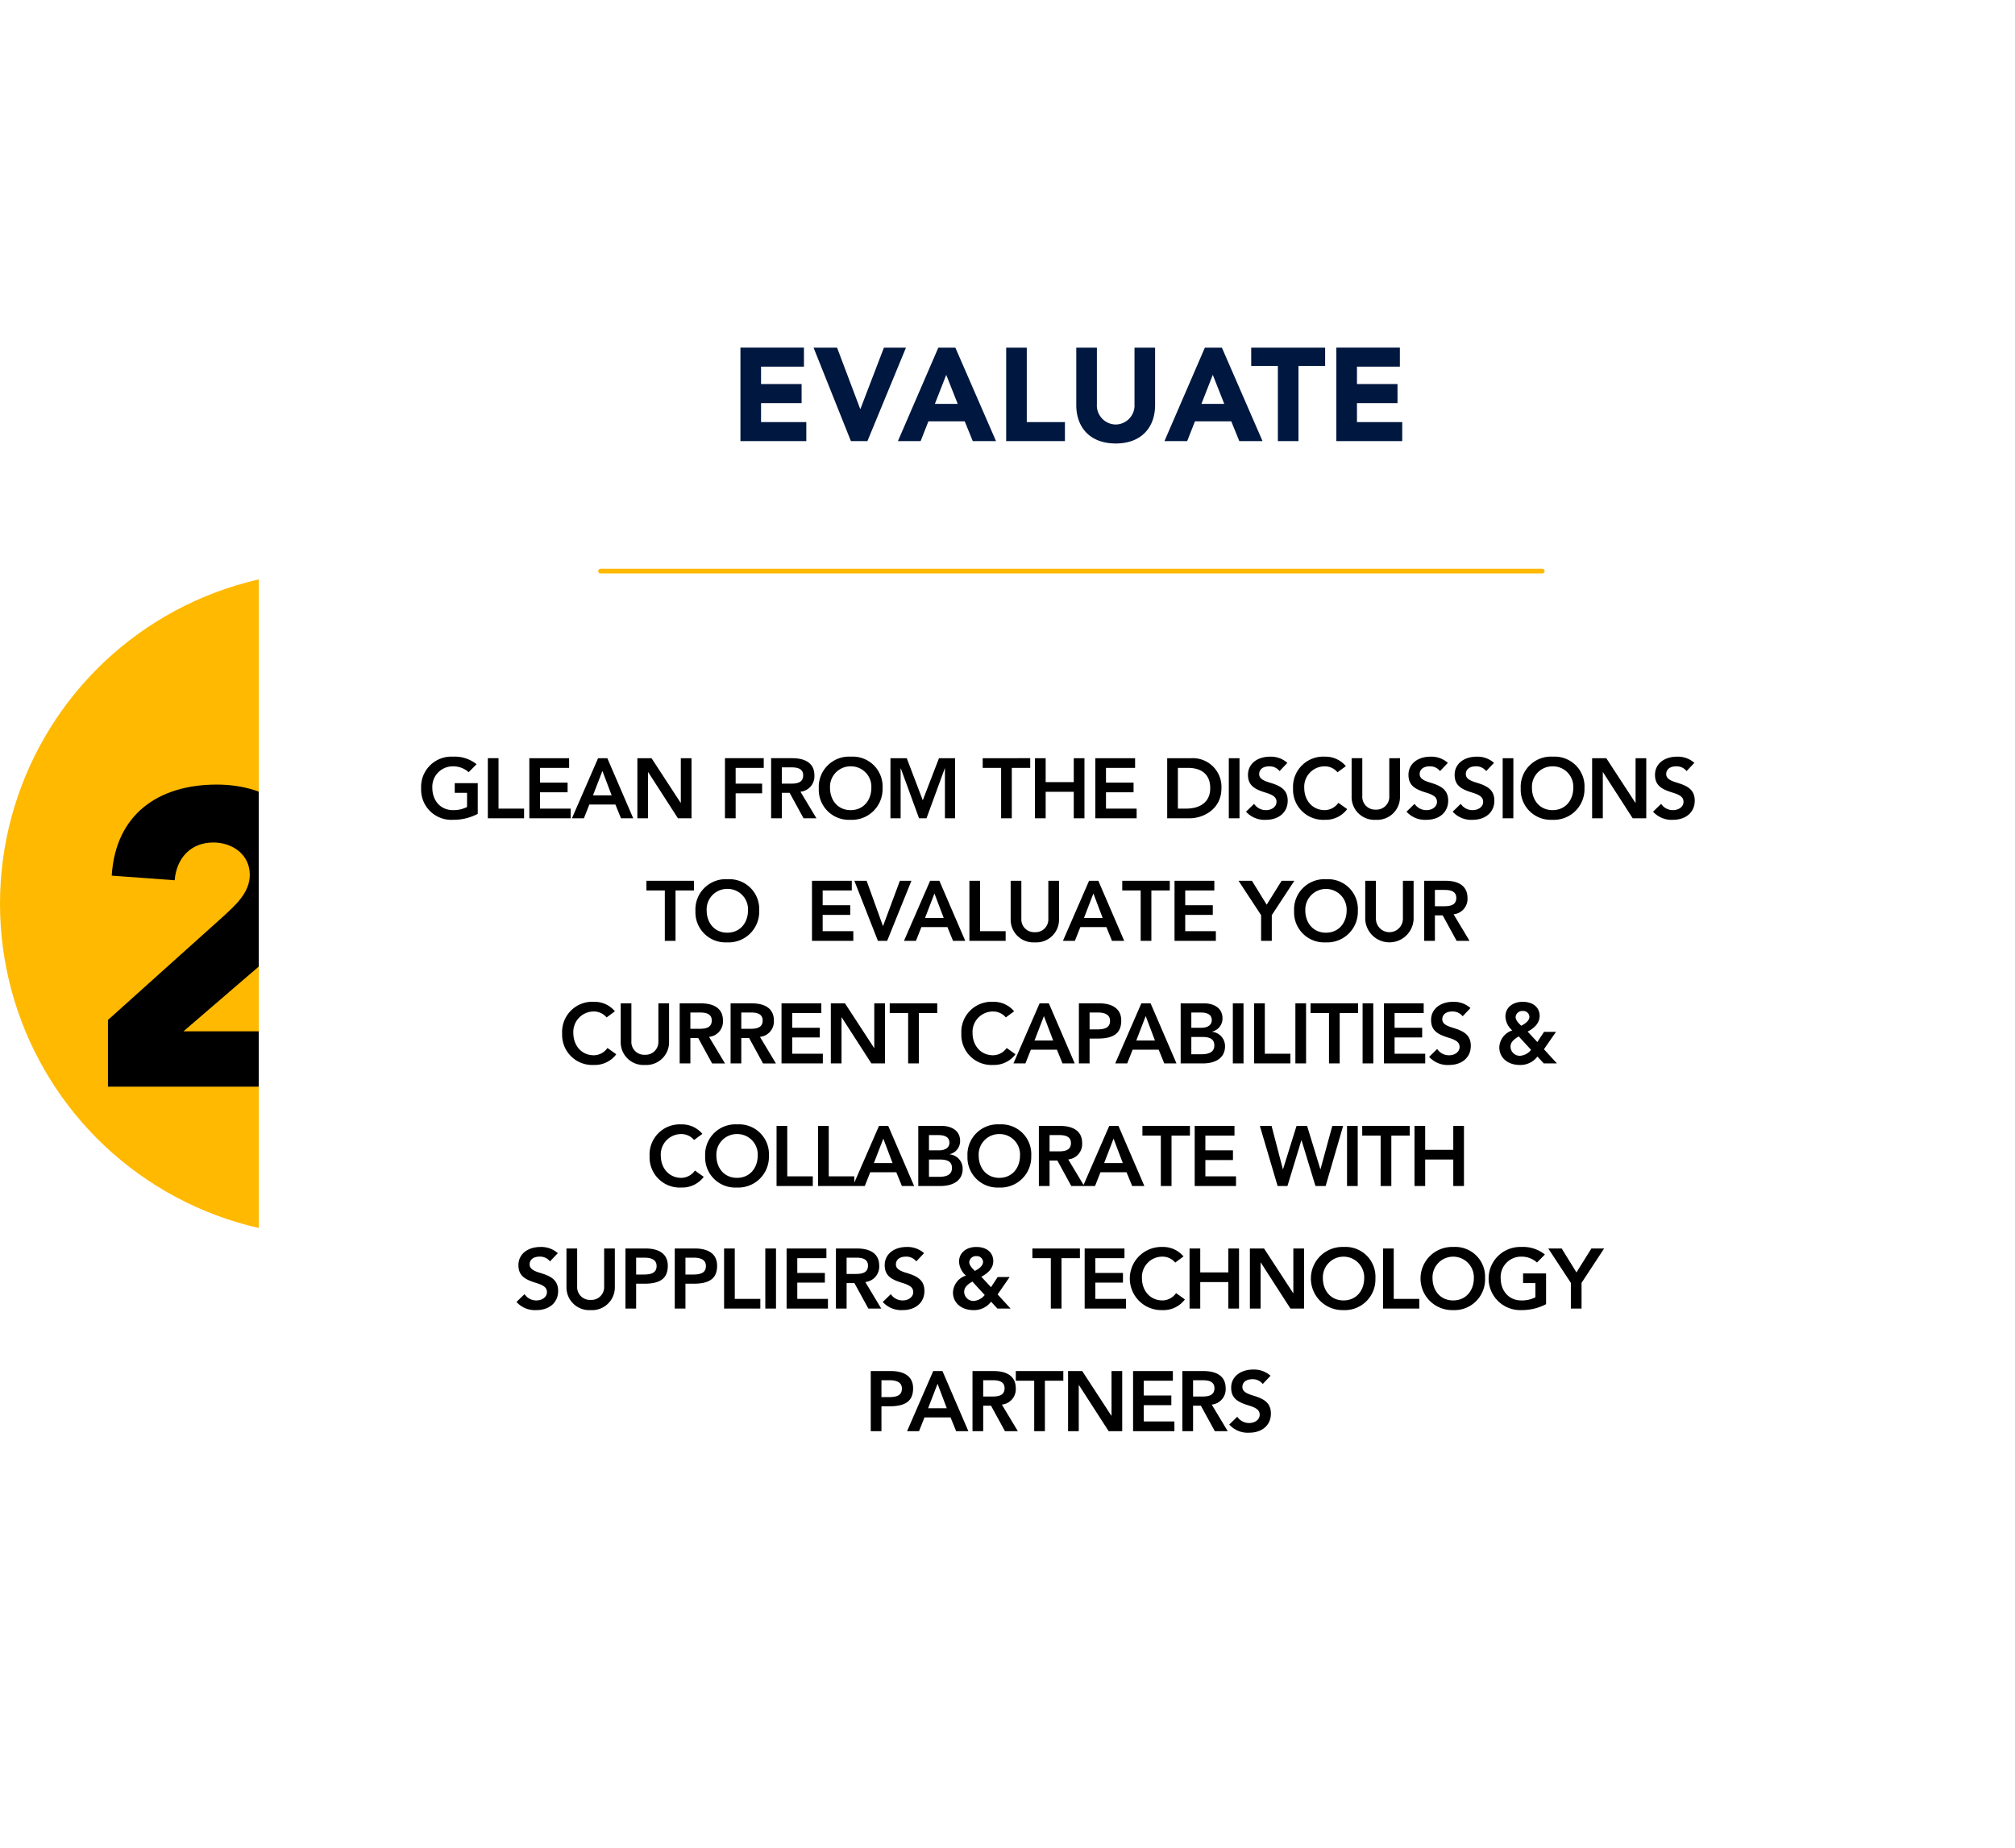<svg xmlns="http://www.w3.org/2000/svg" xmlns:xlink="http://www.w3.org/1999/xlink" width="427.377" height="392" viewBox="0 0 427.377 392">
  <defs>
    <filter id="Path_68519" x="7.895" y="151.42" width="73.965" height="94.08" filterUnits="userSpaceOnUse">
      <feOffset dy="9" input="SourceAlpha"/>
      <feGaussianBlur stdDeviation="5" result="blur"/>
      <feFlood flood-opacity="0.149"/>
      <feComposite operator="in" in2="blur"/>
      <feComposite in="SourceGraphic"/>
    </filter>
    <filter id="Rectangle_15365" x="26.377" y="0" width="401" height="392" filterUnits="userSpaceOnUse">
      <feOffset dy="10" input="SourceAlpha"/>
      <feGaussianBlur stdDeviation="9.5" result="blur-2"/>
      <feFlood flood-opacity="0.161"/>
      <feComposite operator="in" in2="blur-2"/>
      <feComposite in="SourceGraphic"/>
    </filter>
  </defs>
  <g id="Group_29929" data-name="Group 29929" transform="translate(-18776.123 3473.569)">
    <g id="Group_29925" data-name="Group 29925" transform="translate(18776.123 -3455.475)">
      <g id="Group_25849" data-name="Group 25849" transform="translate(0)">
        <circle id="Ellipse_1091" data-name="Ellipse 1091" cx="70.547" cy="70.547" r="70.547" transform="translate(0 103.048)" fill="#ffb900"/>
        <g transform="matrix(1, 0, 0, 1, 0, -18.09)" filter="url(#Path_68519)">
          <path id="Path_68519-2" data-name="Path 68519" d="M-21.983,0H21.983V-11.748H-5.963L13.172-28.213c4.806-4.183,8.277-8.811,8.277-16.91,0-12.638-8.9-18.957-20.381-18.957-12.371,0-21.449,6.319-22.25,19.313l13.35.979c.356-4.539,3.293-8.01,8.188-8.01C4.45-51.8,8.1-49.217,8.1-44.945c0,3.827-3.115,6.5-5.607,8.811L-21.983-14.151Z" transform="translate(44.88 221.5)"/>
        </g>
        <g transform="matrix(1, 0, 0, 1, 0, -18.09)" filter="url(#Rectangle_15365)">
          <g id="Rectangle_15365-2" data-name="Rectangle 15365" transform="translate(54.88 18.5)" fill="#fff" stroke="#fff" stroke-width="3">
            <rect width="344" height="335" rx="4" stroke="none"/>
            <rect x="1.5" y="1.5" width="341" height="332" rx="2.5" fill="none"/>
          </g>
        </g>
        <path id="Path_68515" data-name="Path 68515" d="M-69.832,0H-55.86V-4.032h-9.6V-8.064h8.6V-12.1h-8.6v-3.7h9.1v-4.032H-69.832ZM-46.4,0h3.5l8.176-19.824H-39.4L-44.38-6.832h-.056l-4.9-12.992H-54.32Zm9.968,0h4.816l1.652-4.2h7.7L-20.552,0h4.928l-8.624-19.824H-27.86Zm12.684-7.9h-4.844l2.408-6.16ZM-13.468,0h12.46V-4.032H-9.1V-19.824h-4.368ZM18.116-19.824H13.748V-7.812A4.034,4.034,0,0,1,9.772-3.528a4.039,4.039,0,0,1-4-4.284V-19.824H1.4v12.18C1.4-2.968,4.256.5,9.772.5c5.488,0,8.344-3.472,8.344-8.148ZM20.1,0H24.92l1.652-4.2h7.7L35.98,0h4.928L32.284-19.824H28.672ZM32.788-7.9H27.944l2.408-6.16ZM44.156,0h4.368V-15.96H54.18v-3.864H38.5v3.864h5.656Zm12.4,0H70.532V-4.032h-9.6V-8.064h8.6V-12.1h-8.6v-3.7h9.1v-4.032H56.56Z" transform="translate(226.877 75.475)" fill="#00173f"/>
        <path id="Path_68512" data-name="Path 68512" d="M-130.806-13.068a6.415,6.415,0,0,0-6.75,6.75,6.4,6.4,0,0,0,6.75,6.642,11.031,11.031,0,0,0,5.256-1.26V-7.452h-4.878V-5.4h2.61v3.006a6.225,6.225,0,0,1-2.97.666c-2.736,0-4.392-2.106-4.392-4.734a4.333,4.333,0,0,1,4.374-4.554,4.9,4.9,0,0,1,3.33,1.242l1.674-1.692A7.365,7.365,0,0,0-130.806-13.068Zm9.666.324h-2.268V0h7.686V-2.052h-5.418ZM-114.606,0h8.766V-2.052h-6.5V-5.508h5.85V-7.56h-5.85v-3.132h6.174v-2.052h-8.442Zm11.574,0,1.152-2.916h5.526L-95.166,0h2.592l-5.49-12.744h-1.962L-105.57,0Zm3.924-10.044,1.962,5.184h-3.96ZM-89.424,0V-9.774h.036L-83.088,0h2.88V-12.744h-2.268v9.468h-.036l-6.174-9.468h-3.006V0Zm16.308,0h2.268V-5.292h5.616V-7.344h-5.616v-3.348h5.958v-2.052h-8.226Zm12.06,0V-5.4H-59.4L-56.448,0h2.736L-57.1-5.634A3.275,3.275,0,0,0-54.144-9.09c0-2.79-2.232-3.654-4.68-3.654h-4.5V0Zm0-10.8h2.034c1.188,0,2.5.234,2.5,1.692,0,1.584-1.368,1.764-2.664,1.764h-1.872ZM-39.69-6.39a6.325,6.325,0,0,0-6.7-6.678,6.42,6.42,0,0,0-6.822,6.75,6.374,6.374,0,0,0,6.7,6.642A6.5,6.5,0,0,0-39.69-6.39Zm-11.142-.072a4.34,4.34,0,0,1,4.356-4.554,4.322,4.322,0,0,1,4.41,4.554c0,2.592-1.638,4.734-4.392,4.734C-49.194-1.728-50.832-3.852-50.832-6.462ZM-38.016,0h2.16V-10.584h.036L-31.95,0h1.584l3.87-10.584h.036V0h2.16V-12.744h-3.42l-3.438,8.928-3.4-8.928h-3.456ZM-18.45-10.692h3.906V0h2.268V-10.692H-8.37v-2.052H-18.45ZM-7.362,0h2.268V-5.616H.864V0H3.132V-12.744H.864v5.076H-5.094v-5.076H-7.362Zm12.8,0H14.2V-2.052H7.7V-5.508h5.85V-7.56H7.7v-3.132h6.174v-2.052H5.436ZM20.682-12.744V0h4.806c2.772,0,6.7-1.854,6.7-6.372a6.086,6.086,0,0,0-6.426-6.372ZM22.95-2.052v-8.64h2.088c2.772,0,4.77,1.224,4.77,4.32s-2.358,4.32-5.076,4.32ZM36.018-12.744H33.75V0h2.268Zm6.5-.324c-2.772,0-4.7,1.548-4.7,3.852s1.476,3.078,3.762,3.78c1.638.5,2.286,1.008,2.286,1.962,0,1.026-1.008,1.746-2.232,1.746a2.983,2.983,0,0,1-2.52-1.332L37.4-1.4A5.278,5.278,0,0,0,41.67.324c2.5,0,4.572-1.44,4.572-4.068S44.208-7.02,42.174-7.65c-1.26-.4-1.98-.864-1.98-1.728,0-.99.81-1.638,2.088-1.638a2.662,2.662,0,0,1,2.232,1.008l1.656-1.746A5.278,5.278,0,0,0,42.516-13.068Zm11.592,0a6.4,6.4,0,0,0-6.732,6.75A6.393,6.393,0,0,0,54.108.324,5.665,5.665,0,0,0,58.86-1.944L56.988-3.276a3.592,3.592,0,0,1-2.862,1.548c-2.682,0-4.374-2.106-4.374-4.734a4.333,4.333,0,0,1,4.374-4.554,3.5,3.5,0,0,1,2.682,1.26l1.764-1.3A5.617,5.617,0,0,0,54.108-13.068Zm5.688.324V-4.59A4.827,4.827,0,0,0,64.926.324a4.828,4.828,0,0,0,5.13-4.914v-8.154H67.788V-4.7a2.713,2.713,0,0,1-2.862,2.862A2.713,2.713,0,0,1,62.064-4.7v-8.046Zm16.758-.324c-2.772,0-4.7,1.548-4.7,3.852s1.476,3.078,3.762,3.78c1.638.5,2.286,1.008,2.286,1.962,0,1.026-1.008,1.746-2.232,1.746a2.983,2.983,0,0,1-2.52-1.332L71.442-1.4A5.278,5.278,0,0,0,75.708.324c2.5,0,4.572-1.44,4.572-4.068S78.246-7.02,76.212-7.65c-1.26-.4-1.98-.864-1.98-1.728,0-.99.81-1.638,2.088-1.638a2.662,2.662,0,0,1,2.232,1.008l1.656-1.746A5.278,5.278,0,0,0,76.554-13.068Zm9.792,0c-2.772,0-4.7,1.548-4.7,3.852s1.476,3.078,3.762,3.78c1.638.5,2.286,1.008,2.286,1.962,0,1.026-1.008,1.746-2.232,1.746a2.983,2.983,0,0,1-2.52-1.332L81.234-1.4A5.278,5.278,0,0,0,85.5.324c2.5,0,4.572-1.44,4.572-4.068S88.038-7.02,86-7.65c-1.26-.4-1.98-.864-1.98-1.728,0-.99.81-1.638,2.088-1.638a2.662,2.662,0,0,1,2.232,1.008L90-11.754A5.278,5.278,0,0,0,86.346-13.068Zm7.758.324H91.836V0H94.1ZM109.188-6.39a6.325,6.325,0,0,0-6.7-6.678,6.42,6.42,0,0,0-6.822,6.75,6.374,6.374,0,0,0,6.7,6.642A6.5,6.5,0,0,0,109.188-6.39ZM98.046-6.462a4.34,4.34,0,0,1,4.356-4.554,4.322,4.322,0,0,1,4.41,4.554c0,2.592-1.638,4.734-4.392,4.734C99.684-1.728,98.046-3.852,98.046-6.462ZM113.076,0V-9.774h.036L119.412,0h2.88V-12.744h-2.268v9.468h-.036l-6.174-9.468h-3.006V0Zm15.768-13.068c-2.772,0-4.7,1.548-4.7,3.852s1.476,3.078,3.762,3.78c1.638.5,2.286,1.008,2.286,1.962,0,1.026-1.008,1.746-2.232,1.746a2.983,2.983,0,0,1-2.52-1.332L123.732-1.4A5.278,5.278,0,0,0,128,.324c2.5,0,4.572-1.44,4.572-4.068S130.536-7.02,128.5-7.65c-1.26-.4-1.98-.864-1.98-1.728,0-.99.81-1.638,2.088-1.638a2.662,2.662,0,0,1,2.232,1.008l1.656-1.746A5.278,5.278,0,0,0,128.844-13.068ZM-89.775,15.308h3.906V26H-83.6V15.308h3.906V13.256h-10.08Zm23.922,4.3a6.325,6.325,0,0,0-6.7-6.678,6.42,6.42,0,0,0-6.822,6.75,6.374,6.374,0,0,0,6.7,6.642A6.5,6.5,0,0,0-65.853,19.61Zm-11.142-.072a4.34,4.34,0,0,1,4.356-4.554,4.322,4.322,0,0,1,4.41,4.554c0,2.592-1.638,4.734-4.392,4.734C-75.357,24.272-76.995,22.148-76.995,19.538ZM-54.657,26h8.766V23.948h-6.5V20.492h5.85V18.44h-5.85V15.308h6.174V13.256h-8.442Zm8.982-12.744,5,12.744h1.962l5.148-12.744h-2.448l-3.582,9.63-3.474-9.63ZM-32.607,26l1.152-2.916h5.526L-24.741,26h2.592l-5.49-12.744H-29.6L-35.145,26Zm3.924-10.044,1.962,5.184h-3.96Zm9.684-2.7h-2.268V26h7.686V23.948H-19Zm6.48,0V21.41a4.827,4.827,0,0,0,5.13,4.914,4.828,4.828,0,0,0,5.13-4.914V13.256H-4.527V21.3a2.713,2.713,0,0,1-2.862,2.862A2.713,2.713,0,0,1-10.251,21.3V13.256ZM1.107,26l1.152-2.916H7.785L8.973,26h2.592L6.075,13.256H4.113L-1.431,26ZM5.031,15.956,6.993,21.14H3.033Zm6.12-.648h3.906V26h2.268V15.308h3.906V13.256H11.151ZM22.239,26h8.766V23.948h-6.5V20.492h5.85V18.44h-5.85V15.308h6.174V13.256H22.239ZM38.655,13.256H35.811l4.788,7.29V26h2.268V20.546l4.788-7.29h-2.7l-3.168,5.076ZM61.119,19.61a6.325,6.325,0,0,0-6.7-6.678,6.42,6.42,0,0,0-6.822,6.75,6.374,6.374,0,0,0,6.7,6.642A6.5,6.5,0,0,0,61.119,19.61Zm-11.142-.072a4.386,4.386,0,1,1,8.766,0c0,2.592-1.638,4.734-4.392,4.734C51.615,24.272,49.977,22.148,49.977,19.538Zm12.708-6.282V21.41a5.135,5.135,0,0,0,10.26,0V13.256H70.677V21.3a2.862,2.862,0,0,1-5.724,0V13.256ZM77.463,26V20.6h1.656L82.071,26h2.736l-3.384-5.634a3.275,3.275,0,0,0,2.952-3.456c0-2.79-2.232-3.654-4.68-3.654h-4.5V26Zm0-10.8H79.5c1.188,0,2.5.234,2.5,1.692,0,1.584-1.368,1.764-2.664,1.764H77.463Zm-178.38,23.732a6.4,6.4,0,0,0-6.732,6.75,6.393,6.393,0,0,0,6.732,6.642,5.665,5.665,0,0,0,4.752-2.268l-1.872-1.332a3.592,3.592,0,0,1-2.862,1.548c-2.682,0-4.374-2.106-4.374-4.734a4.333,4.333,0,0,1,4.374-4.554,3.5,3.5,0,0,1,2.682,1.26l1.764-1.3A5.617,5.617,0,0,0-100.917,38.932Zm5.688.324V47.41a4.827,4.827,0,0,0,5.13,4.914,4.828,4.828,0,0,0,5.13-4.914V39.256h-2.268V47.3A2.713,2.713,0,0,1-90.1,50.164,2.713,2.713,0,0,1-92.961,47.3V39.256ZM-80.451,52V46.6h1.656l2.952,5.4h2.736l-3.384-5.634a3.275,3.275,0,0,0,2.952-3.456c0-2.79-2.232-3.654-4.68-3.654h-4.5V52Zm0-10.8h2.034c1.188,0,2.5.234,2.5,1.692,0,1.584-1.368,1.764-2.664,1.764h-1.872Zm10.8,10.8V46.6h1.656l2.952,5.4h2.736l-3.384-5.634a3.275,3.275,0,0,0,2.952-3.456c0-2.79-2.232-3.654-4.68-3.654h-4.5V52Zm0-10.8h2.034c1.188,0,2.5.234,2.5,1.692,0,1.584-1.368,1.764-2.664,1.764h-1.872ZM-61.119,52h8.766V49.948h-6.5V46.492H-53V44.44h-5.85V41.308h6.174V39.256h-8.442Zm12.726,0V42.226h.036l6.3,9.774h2.88V39.256h-2.268v9.468h-.036l-6.174-9.468h-3.006V52Zm10.224-10.692h3.906V52h2.268V41.308h3.906V39.256h-10.08Zm21.924-2.376a6.4,6.4,0,0,0-6.732,6.75,6.393,6.393,0,0,0,6.732,6.642,5.665,5.665,0,0,0,4.752-2.268l-1.872-1.332a3.592,3.592,0,0,1-2.862,1.548c-2.682,0-4.374-2.106-4.374-4.734a4.333,4.333,0,0,1,4.374-4.554,3.5,3.5,0,0,1,2.682,1.26l1.764-1.3A5.617,5.617,0,0,0-16.245,38.932ZM-9.387,52l1.152-2.916h5.526L-1.521,52H1.071l-5.49-12.744H-6.381L-11.925,52Zm3.924-10.044L-3.5,47.14h-3.96ZM4.221,52V46.726H5.967c3.4,0,4.968-1.152,4.968-3.816,0-3.186-2.97-3.654-4.608-3.654H1.953V52Zm0-10.8H5.913c1.764,0,2.646.576,2.646,1.782,0,1.656-1.53,1.8-2.862,1.8H4.221ZM12.2,52l1.152-2.916h5.526L20.061,52h2.592l-5.49-12.744H15.2L9.657,52Zm3.924-10.044,1.962,5.184h-3.96ZM28.215,52c2.772,0,4.734-1.188,4.734-3.636A3.053,3.053,0,0,0,30.2,45.286V45.25a2.848,2.848,0,0,0,2.214-2.79c0-2.448-2.178-3.2-3.834-3.2h-5.04V52ZM25.8,50.056V46.384h2.286c1.728,0,2.592.5,2.592,1.8,0,1.26-.918,1.872-2.718,1.872Zm0-5.616V41.2h1.962c1.548,0,2.376.522,2.376,1.638,0,.972-.828,1.6-2.2,1.6Zm11.07-5.184H34.605V52h2.268Zm4.518,0H39.123V52h7.686V49.948H41.391Zm8.748,0H47.871V52h2.268Zm.954,2.052H55V52h2.268V41.308h3.906V39.256H51.093Zm13.3-2.052H62.127V52H64.4ZM66.645,52h8.766V49.948h-6.5V46.492h5.85V44.44h-5.85V41.308h6.174V39.256H66.645ZM81.351,38.932c-2.772,0-4.7,1.548-4.7,3.852s1.476,3.078,3.762,3.78c1.638.5,2.286,1.008,2.286,1.962,0,1.026-1.008,1.746-2.232,1.746a2.983,2.983,0,0,1-2.52-1.332L76.239,50.6a5.278,5.278,0,0,0,4.266,1.728c2.5,0,4.572-1.44,4.572-4.068s-2.034-3.276-4.068-3.906c-1.26-.4-1.98-.864-1.98-1.728,0-.99.81-1.638,2.088-1.638a2.662,2.662,0,0,1,2.232,1.008l1.656-1.746A5.278,5.278,0,0,0,81.351,38.932Zm14.724,0c-2.016,0-3.654,1.134-3.654,3.132A4.08,4.08,0,0,0,93.879,45a3.918,3.918,0,0,0-2.754,3.582c0,2.3,1.908,3.744,4.32,3.744a4.51,4.51,0,0,0,3.762-1.782L100.557,52h2.79l-2.754-3.006,2.556-3.69h-2.538l-1.422,2.16L97.137,45.25c1.692-.882,2.538-2.016,2.538-3.312C99.675,40.174,98.361,38.932,96.075,38.932Zm-1.494,3.222a1.411,1.411,0,0,1,1.53-1.278,1.306,1.306,0,0,1,1.4,1.188c0,.684-.522,1.314-1.728,1.944C94.977,43.27,94.581,42.676,94.581,42.154Zm-1.08,6.3c0-.864.576-1.512,1.746-2.178l2.61,2.844a3.241,3.241,0,0,1-2.34,1.26A1.971,1.971,0,0,1,93.5,48.454ZM-82.368,64.932a6.4,6.4,0,0,0-6.732,6.75,6.393,6.393,0,0,0,6.732,6.642,5.665,5.665,0,0,0,4.752-2.268l-1.872-1.332a3.592,3.592,0,0,1-2.862,1.548c-2.682,0-4.374-2.106-4.374-4.734a4.333,4.333,0,0,1,4.374-4.554,3.5,3.5,0,0,1,2.682,1.26l1.764-1.3A5.617,5.617,0,0,0-82.368,64.932Zm18.576,6.678a6.325,6.325,0,0,0-6.7-6.678,6.42,6.42,0,0,0-6.822,6.75,6.374,6.374,0,0,0,6.7,6.642A6.5,6.5,0,0,0-63.792,71.61Zm-11.142-.072a4.34,4.34,0,0,1,4.356-4.554,4.322,4.322,0,0,1,4.41,4.554c0,2.592-1.638,4.734-4.392,4.734C-73.3,76.272-74.934,74.148-74.934,71.538Zm15.03-6.282h-2.268V78h7.686V75.948H-59.9Zm8.8,0H-53.37V78h7.686V75.948H-51.1ZM-43.452,78l1.152-2.916h5.526L-35.586,78h2.592l-5.49-12.744h-1.962L-45.99,78Zm3.924-10.044,1.962,5.184h-3.96ZM-27.432,78c2.772,0,4.734-1.188,4.734-3.636a3.053,3.053,0,0,0-2.754-3.078V71.25a2.848,2.848,0,0,0,2.214-2.79c0-2.448-2.178-3.2-3.834-3.2h-5.04V78Zm-2.412-1.944V72.384h2.286c1.728,0,2.592.5,2.592,1.8,0,1.26-.918,1.872-2.718,1.872Zm0-5.616V67.2h1.962c1.548,0,2.376.522,2.376,1.638,0,.972-.828,1.6-2.2,1.6Zm21.69,1.17a6.325,6.325,0,0,0-6.7-6.678,6.42,6.42,0,0,0-6.822,6.75,6.374,6.374,0,0,0,6.7,6.642A6.5,6.5,0,0,0-8.154,71.61ZM-19.3,71.538a4.34,4.34,0,0,1,4.356-4.554,4.322,4.322,0,0,1,4.41,4.554c0,2.592-1.638,4.734-4.392,4.734C-17.658,76.272-19.3,74.148-19.3,71.538ZM-4.266,78V72.6H-2.61L.342,78H3.078L-.306,72.366A3.275,3.275,0,0,0,2.646,68.91c0-2.79-2.232-3.654-4.68-3.654h-4.5V78Zm0-10.8h2.034c1.188,0,2.5.234,2.5,1.692,0,1.584-1.368,1.764-2.664,1.764H-4.266ZM5.382,78l1.152-2.916H12.06L13.248,78H15.84L10.35,65.256H8.388L2.844,78ZM9.306,67.956l1.962,5.184H7.308Zm6.12-.648h3.906V78H21.6V67.308h3.906V65.256H15.426ZM26.514,78H35.28V75.948h-6.5V72.492h5.85V70.44h-5.85V67.308h6.174V65.256H26.514ZM44.1,78h2.088l2.952-9.7h.036L52.128,78h2.16L58,65.256h-2.3l-2.5,9.18h-.036l-2.808-9.18H48.114l-2.862,9.18h-.036l-2.394-9.18H40.338ZM61.092,65.256H58.824V78h2.268Zm.954,2.052h3.906V78H68.22V67.308h3.906V65.256H62.046ZM73.134,78H75.4V72.384H81.36V78h2.268V65.256H81.36v5.076H75.4V65.256H73.134ZM-112.221,90.932c-2.772,0-4.7,1.548-4.7,3.852s1.476,3.078,3.762,3.78c1.638.5,2.286,1.008,2.286,1.962,0,1.026-1.008,1.746-2.232,1.746a2.983,2.983,0,0,1-2.52-1.332l-1.71,1.656a5.278,5.278,0,0,0,4.266,1.728c2.5,0,4.572-1.44,4.572-4.068s-2.034-3.276-4.068-3.906c-1.26-.4-1.98-.864-1.98-1.728,0-.99.81-1.638,2.088-1.638a2.662,2.662,0,0,1,2.232,1.008l1.656-1.746A5.278,5.278,0,0,0-112.221,90.932Zm5.49.324V99.41a4.827,4.827,0,0,0,5.13,4.914,4.828,4.828,0,0,0,5.13-4.914V91.256h-2.268V99.3a2.713,2.713,0,0,1-2.862,2.862,2.713,2.713,0,0,1-2.862-2.862V91.256ZM-91.953,104V98.726h1.746c3.4,0,4.968-1.152,4.968-3.816,0-3.186-2.97-3.654-4.608-3.654h-4.374V104Zm0-10.8h1.692c1.764,0,2.646.576,2.646,1.782,0,1.656-1.53,1.8-2.862,1.8h-1.476ZM-81.495,104V98.726h1.746c3.4,0,4.968-1.152,4.968-3.816,0-3.186-2.97-3.654-4.608-3.654h-4.374V104Zm0-10.8H-79.8c1.764,0,2.646.576,2.646,1.782,0,1.656-1.53,1.8-2.862,1.8h-1.476Zm10.458-1.944H-73.3V104h7.686v-2.052h-5.418Zm8.748,0h-2.268V104h2.268ZM-60.039,104h8.766v-2.052h-6.5V98.492h5.85V96.44h-5.85V93.308H-51.6V91.256h-8.442Zm12.726,0V98.6h1.656L-42.7,104h2.736l-3.384-5.634A3.275,3.275,0,0,0-40.4,94.91c0-2.79-2.232-3.654-4.68-3.654h-4.5V104Zm0-10.8h2.034c1.188,0,2.5.234,2.5,1.692,0,1.584-1.368,1.764-2.664,1.764h-1.872Zm12.78-2.268c-2.772,0-4.7,1.548-4.7,3.852s1.476,3.078,3.762,3.78c1.638.5,2.286,1.008,2.286,1.962,0,1.026-1.008,1.746-2.232,1.746a2.983,2.983,0,0,1-2.52-1.332l-1.71,1.656a5.278,5.278,0,0,0,4.266,1.728c2.5,0,4.572-1.44,4.572-4.068s-2.034-3.276-4.068-3.906c-1.26-.4-1.98-.864-1.98-1.728,0-.99.81-1.638,2.088-1.638a2.662,2.662,0,0,1,2.232,1.008l1.656-1.746A5.278,5.278,0,0,0-34.533,90.932Zm14.724,0c-2.016,0-3.654,1.134-3.654,3.132A4.08,4.08,0,0,0-22,97a3.918,3.918,0,0,0-2.754,3.582c0,2.3,1.908,3.744,4.32,3.744a4.51,4.51,0,0,0,3.762-1.782l1.35,1.458h2.79l-2.754-3.006,2.556-3.69h-2.538l-1.422,2.16-2.052-2.214c1.692-.882,2.538-2.016,2.538-3.312C-16.209,92.174-17.523,90.932-19.809,90.932ZM-21.3,94.154a1.411,1.411,0,0,1,1.53-1.278,1.306,1.306,0,0,1,1.4,1.188c0,.684-.522,1.314-1.728,1.944C-20.907,95.27-21.3,94.676-21.3,94.154Zm-1.08,6.3c0-.864.576-1.512,1.746-2.178l2.61,2.844a3.241,3.241,0,0,1-2.34,1.26A1.971,1.971,0,0,1-22.383,100.454Zm14.472-7.146H-4V104h2.268V93.308H2.169V91.256H-7.911ZM3.177,104h8.766v-2.052h-6.5V98.492H11.3V96.44H5.445V93.308h6.174V91.256H3.177ZM19.683,90.932a6.7,6.7,0,1,0,0,13.392,5.665,5.665,0,0,0,4.752-2.268l-1.872-1.332a3.592,3.592,0,0,1-2.862,1.548c-2.682,0-4.374-2.106-4.374-4.734A4.333,4.333,0,0,1,19.7,92.984a3.5,3.5,0,0,1,2.682,1.26l1.764-1.3A5.617,5.617,0,0,0,19.683,90.932ZM25.425,104h2.268V98.384h5.958V104h2.268V91.256H33.651v5.076H27.693V91.256H25.425Zm15.066,0V94.226h.036l6.3,9.774h2.88V91.256H47.439v9.468H47.4l-6.174-9.468H38.223V104Zm24.354-6.39a6.325,6.325,0,0,0-6.7-6.678,6.7,6.7,0,1,0-.126,13.392A6.5,6.5,0,0,0,64.845,97.61ZM53.7,97.538a4.386,4.386,0,1,1,8.766,0c0,2.592-1.638,4.734-4.392,4.734C55.341,102.272,53.7,100.148,53.7,97.538Zm15.03-6.282H66.465V104h7.686v-2.052H68.733ZM88.1,97.61a6.325,6.325,0,0,0-6.7-6.678,6.7,6.7,0,1,0-.126,13.392A6.5,6.5,0,0,0,88.1,97.61Zm-11.142-.072a4.386,4.386,0,1,1,8.766,0c0,2.592-1.638,4.734-4.392,4.734C78.6,102.272,76.959,100.148,76.959,97.538Zm18.828-6.606a6.7,6.7,0,1,0,0,13.392,11.031,11.031,0,0,0,5.256-1.26V96.548H96.165V98.6h2.61v3.006a6.225,6.225,0,0,1-2.97.666c-2.736,0-4.392-2.106-4.392-4.734a4.333,4.333,0,0,1,4.374-4.554,4.9,4.9,0,0,1,3.33,1.242l1.674-1.692A7.365,7.365,0,0,0,95.787,90.932Zm8.568.324h-2.844l4.788,7.29V104h2.268V98.546l4.788-7.29h-2.7l-3.168,5.076ZM-39.924,130v-5.274h1.746c3.4,0,4.968-1.152,4.968-3.816,0-3.186-2.97-3.654-4.608-3.654h-4.374V130Zm0-10.8h1.692c1.764,0,2.646.576,2.646,1.782,0,1.656-1.53,1.8-2.862,1.8h-1.476ZM-31.95,130l1.152-2.916h5.526L-24.084,130h2.592l-5.49-12.744h-1.962L-34.488,130Zm3.924-10.044,1.962,5.184h-3.96ZM-18.342,130v-5.4h1.656l2.952,5.4H-11l-3.384-5.634a3.275,3.275,0,0,0,2.952-3.456c0-2.79-2.232-3.654-4.68-3.654h-4.5V130Zm0-10.8h2.034c1.188,0,2.5.234,2.5,1.692,0,1.584-1.368,1.764-2.664,1.764h-1.872Zm6.912.108h3.906V130h2.268V119.308H-1.35v-2.052H-11.43ZM1.926,130v-9.774h.036L8.262,130h2.88V117.256H8.874v9.468H8.838l-6.174-9.468H-.342V130Zm11.52,0h8.766v-2.052h-6.5v-3.456h5.85V122.44h-5.85v-3.132h6.174v-2.052H13.446Zm12.726,0v-5.4h1.656L30.78,130h2.736l-3.384-5.634a3.275,3.275,0,0,0,2.952-3.456c0-2.79-2.232-3.654-4.68-3.654H23.9V130Zm0-10.8h2.034c1.188,0,2.5.234,2.5,1.692,0,1.584-1.368,1.764-2.664,1.764H26.172Zm12.78-2.268c-2.772,0-4.7,1.548-4.7,3.852s1.476,3.078,3.762,3.78c1.638.5,2.286,1.008,2.286,1.962,0,1.026-1.008,1.746-2.232,1.746a2.983,2.983,0,0,1-2.52-1.332L33.84,128.6a5.278,5.278,0,0,0,4.266,1.728c2.5,0,4.572-1.44,4.572-4.068s-2.034-3.276-4.068-3.906c-1.26-.4-1.98-.864-1.98-1.728,0-.99.81-1.638,2.088-1.638a2.662,2.662,0,0,1,2.232,1.008l1.656-1.746A5.278,5.278,0,0,0,38.952,116.932Z" transform="translate(226.877 155.475)"/>
        <line id="Line_452" data-name="Line 452" x2="199.732" transform="translate(127.377 103.048)" fill="none" stroke="#ffb900" stroke-linecap="round" stroke-width="1"/>
      </g>
    </g>
  </g>
</svg>
